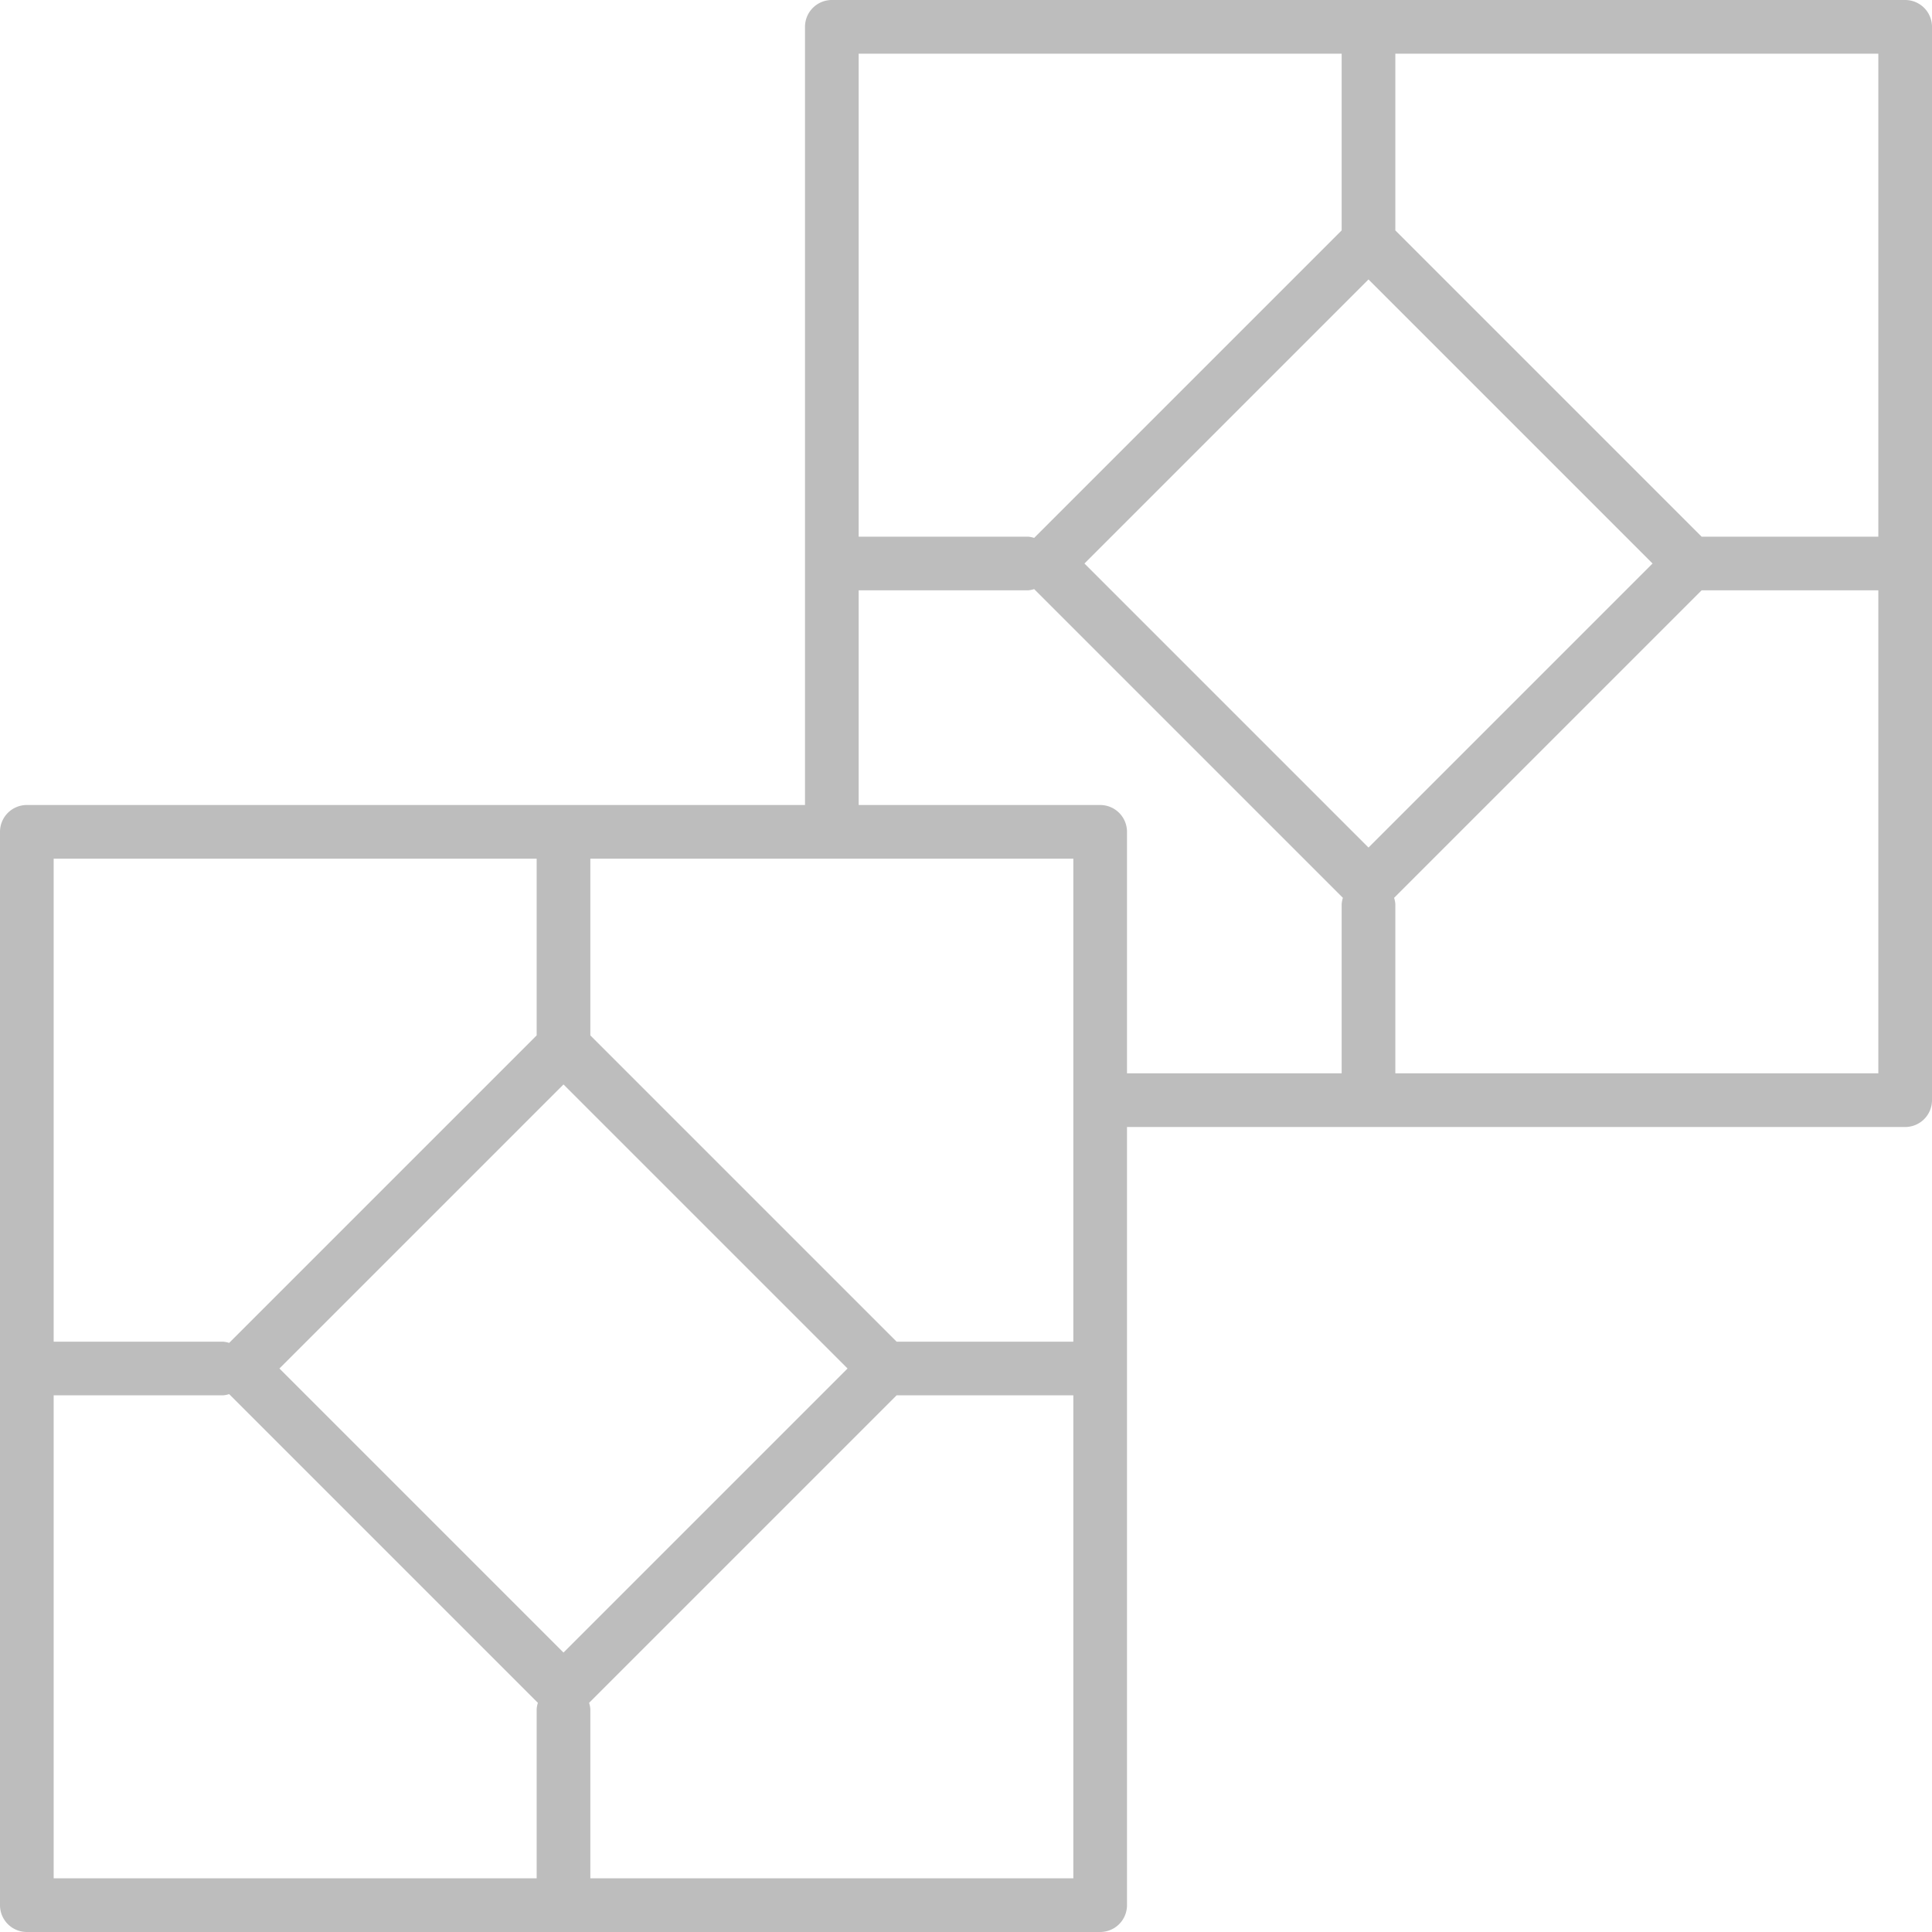 <svg id="Layer_2" data-name="Layer 2" xmlns="http://www.w3.org/2000/svg" viewBox="0 0 36 36">
  <title>10 icons EUROSANDESIGN</title>
  <path d="M35.5,0h-20a.5.5,0,0,0-.5.5V15H.5a.5.5,0,0,0-.5.5v20a.5.5,0,0,0,.5.5h20a.5.5,0,0,0,.5-.5V21H35.5a.5.5,0,0,0,.5-.5V.5A.5.5,0,0,0,35.5,0ZM35,1v9H31.707L26,4.293V1ZM25.5,15.793,20.207,10.5,25.5,5.207,30.793,10.5ZM25,1V4.293l-5.73,5.73A.481.481,0,0,0,19.156,10H16V1ZM20,16v9H16.707L11,19.293V16ZM10.5,30.793,5.207,25.5,10.5,20.207,15.793,25.5ZM10,16v3.293l-5.73,5.73A.481.481,0,0,0,4.156,25H1V16ZM1,26H4.156a.481.481,0,0,0,.114-.023l5.753,5.753a.481.481,0,0,0-.023.114V35H1Zm19,9H11V31.844a.481.481,0,0,0-.023-.114L16.707,26H20Zm.5-20H16V11h3.156a.481.481,0,0,0,.114-.023l5.753,5.753a.481.481,0,0,0-.023.114V20H21V15.5A.5.5,0,0,0,20.5,15ZM35,20H26V16.844a.481.481,0,0,0-.023-.114L31.707,11H35Z" style="fill: #bdbdbd"/>
</svg>
